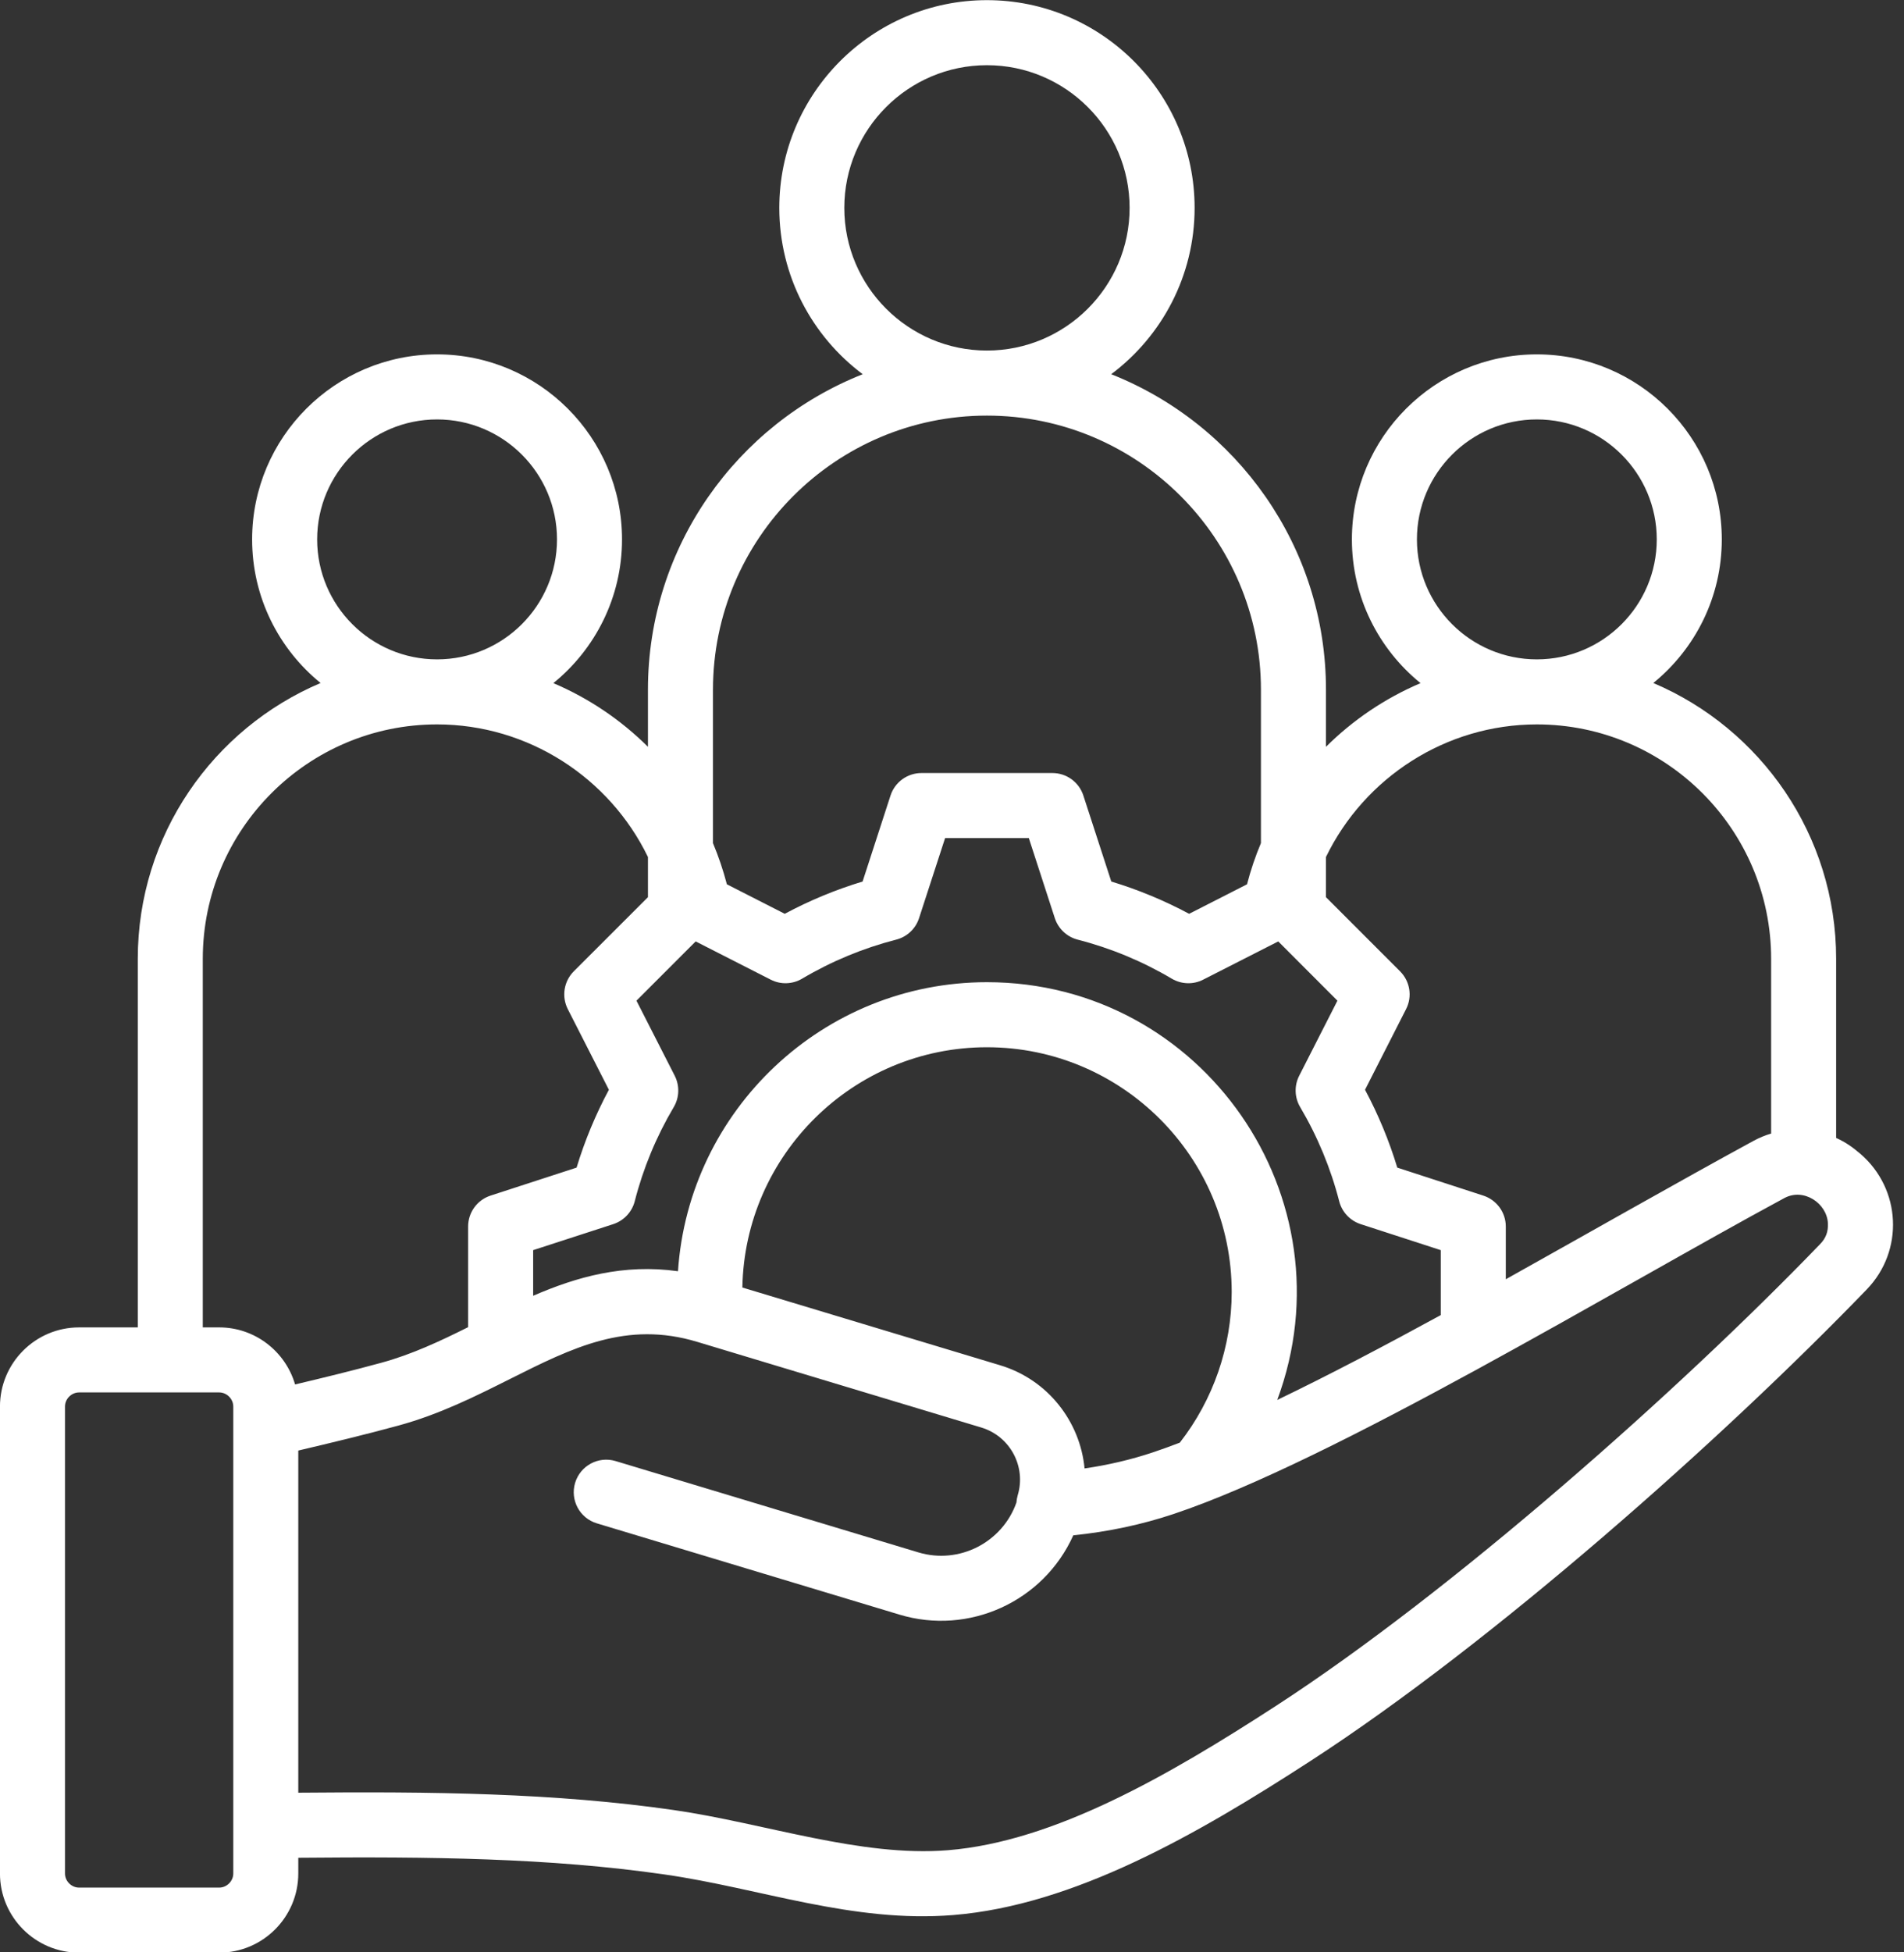 <?xml version="1.0" encoding="UTF-8" standalone="no"?><svg xmlns="http://www.w3.org/2000/svg" xmlns:xlink="http://www.w3.org/1999/xlink" fill="#ffffff" height="390.1" preserveAspectRatio="xMidYMid meet" version="1" viewBox="60.8 54.9 380.6 390.1" width="380.6" zoomAndPan="magnify"><rect x="60.8" y="54.9" width="380.6" height="390.1" fill="#333333" stroke="none"/><g id="change1_1"><path clip-rule="evenodd" d="M424.613,303.511c-28.242,29.282-73.541,69.425-108.879,92.331c-21.472,13.913-44.254,27.036-65.424,28.759 c-17.469,1.422-36.589-5.386-54.817-8.026c-23.83-3.43-48.255-3.708-75.068-3.465v-68.367c6.606-1.554,13.337-3.172,20.018-4.993 c8.224-2.244,15.367-5.832,22.281-9.297c12.503-6.274,23.309-11.689,37.425-7.436l56.827,17.129 c5.733,1.737,8.994,7.808,7.257,13.535c-0.134,0.487-0.223,0.973-0.258,1.459c-2.814,7.962-11.436,12.409-19.611,9.947l-60.5-18.241 c-3.44-1.042-7.058,0.908-8.1,4.348c-1.032,3.435,0.908,7.063,4.348,8.095l60.5,18.241c13.816,4.171,28.758-2.546,34.735-15.849 c6.959-0.71,13.689-2.134,20.057-4.264c32.034-10.707,88.601-45.065,122.072-63.12c3.906-2.107,8.521,1.059,8.716,5.043 C426.266,301.015,425.785,302.31,424.613,303.511L424.613,303.511z M107.431,429.247c0,1.534-1.291,2.824-2.824,2.824H76.613 c-1.534,0-2.824-1.29-2.824-2.824v-93.294c0-1.534,1.291-2.824,2.824-2.824h27.994c1.534,0,2.824,1.291,2.824,2.824V429.247 L107.431,429.247z M101.336,246.486v73.648h3.271c7.187,0,13.263,4.824,15.178,11.401c5.738-1.36,11.535-2.775,17.233-4.333 c6.06-1.643,11.803-4.338,17.357-7.113v-20.112c0-2.819,1.812-5.311,4.492-6.18l17.189-5.589c1.628-5.38,3.797-10.587,6.457-15.555 l-8.215-16.117c-1.276-2.506-0.789-5.554,1.196-7.549l14.826-14.816v-8.031c-7.689-15.849-23.944-26.49-42.155-26.49 C122.341,199.65,101.336,220.661,101.336,246.486L101.336,246.486z M148.167,138.709c13.223,0,23.974,10.751,23.974,23.974 c0,13.218-10.751,23.969-23.974,23.969c-13.218,0-23.969-10.751-23.969-23.969C124.198,149.46,134.949,138.709,148.167,138.709 L148.167,138.709z M203.321,192.717c0-30.198,24.564-54.772,54.762-54.772c30.198,0,54.772,24.574,54.772,54.772v30.649 c-1.117,2.645-2.05,5.4-2.78,8.229l-11.57,5.897c-4.974-2.66-10.18-4.82-15.561-6.448l-5.589-17.193 c-0.869-2.675-3.365-4.487-6.18-4.487h-26.178c-2.814,0-5.311,1.812-6.184,4.487l-5.584,17.193 c-5.38,1.628-10.597,3.787-15.56,6.448l-11.57-5.897c-0.735-2.829-1.673-5.584-2.78-8.229V192.717L203.321,192.717z M258.083,67.929 c15.729,0,28.52,12.791,28.52,28.51c0,15.714-12.791,28.505-28.52,28.505c-15.719,0-28.51-12.791-28.51-28.505 C229.573,80.72,242.364,67.929,258.083,67.929L258.083,67.929z M260.724,327.703c9.555,2.879,15.982,11.247,16.876,20.613 c4.73-0.68,9.317-1.762,13.69-3.221c1.707-0.571,3.499-1.221,5.346-1.931c6.691-8.562,10.374-19.184,10.374-30.094 c0-26.977-21.949-48.915-48.925-48.915c-26.669,0-48.414,21.452-48.89,48.012L260.724,327.703L260.724,327.703z M316.116,334.628 c10.19-4.894,21.333-10.751,32.685-16.95v-12.98l-16.012-5.197c-2.114-0.695-3.738-2.412-4.288-4.566 c-1.698-6.601-4.328-12.94-7.803-18.821c-1.132-1.916-1.211-4.274-0.198-6.259l7.644-15.005l-11.828-11.838l-15.02,7.644 c-1.97,1.012-4.338,0.933-6.254-0.194c-5.892-3.489-12.225-6.115-18.821-7.808c-2.154-0.556-3.872-2.174-4.567-4.288l-5.197-16.002 h-16.737l-5.207,16.002c-0.685,2.114-2.407,3.733-4.567,4.288c-6.592,1.693-12.93,4.318-18.821,7.808 c-1.916,1.127-4.269,1.206-6.254,0.194l-15.01-7.644l-11.838,11.838l7.654,15.005c1.002,1.985,0.933,4.343-0.199,6.259 c-3.484,5.891-6.11,12.22-7.798,18.821c-0.556,2.154-2.179,3.872-4.293,4.566l-16.012,5.197v9.118 c8.726-3.777,18.042-6.423,28.952-4.904c2.149-32.208,29.017-57.755,61.756-57.755C301.224,251.157,331.096,294.299,316.116,334.628 L316.116,334.628z M368.005,199.65c-18.216,0-34.462,10.642-42.15,26.49v8.031l14.816,14.816c1.995,1.996,2.482,5.043,1.196,7.549 l-8.205,16.117c2.66,4.969,4.819,10.175,6.448,15.555l17.189,5.589c2.68,0.868,4.502,3.36,4.502,6.18v10.538 c15.946-8.902,34.562-19.52,49.496-27.642c1.141-0.625,2.333-1.112,3.544-1.474v-34.913 C414.84,220.661,393.824,199.65,368.005,199.65L368.005,199.65z M368.005,138.709c13.223,0,23.973,10.751,23.973,23.974 c0,13.218-10.751,23.969-23.973,23.969c-13.218,0-23.969-10.751-23.969-23.969C344.036,149.46,354.787,138.709,368.005,138.709 L368.005,138.709z M432.699,285.469c-1.645-1.404-2.918-2.297-4.864-3.196v-35.787c0-24.738-15.094-46.012-36.546-55.11 c8.344-6.785,13.689-17.124,13.689-28.694c0-20.39-16.583-36.973-36.973-36.973c-20.385,0-36.968,16.583-36.968,36.973 c0,11.58,5.355,21.933,13.719,28.719c-7.073,3.008-13.486,7.341-18.901,12.721v-11.406c0-28.605-17.824-53.109-42.934-63.041 c10.111-7.569,16.677-19.65,16.677-33.236c0-22.887-18.618-41.51-41.515-41.51c-22.887,0-41.505,18.623-41.505,41.51 c0,13.585,6.557,25.666,16.677,33.236c-25.12,9.932-42.934,34.437-42.934,63.041v11.406c-5.415-5.381-11.838-9.714-18.906-12.721 c8.359-6.785,13.724-17.139,13.724-28.719c0-20.39-16.583-36.973-36.973-36.973c-20.385,0-36.968,16.583-36.968,36.973 c0,11.57,5.336,21.909,13.685,28.694c-21.457,9.098-36.541,30.371-36.541,55.11v73.648H76.613c-8.726,0-15.819,7.093-15.819,15.819 v93.294c0,8.726,7.093,15.823,15.819,15.823h27.994c8.721,0,15.819-7.098,15.819-15.823v-3.137 c26.316-0.243,50.225,0.025,73.211,3.335c19.231,2.768,37.6,9.745,57.73,8.11c24.038-1.96,48.533-15.962,71.435-30.813 c36.42-23.61,82.192-64.198,111.162-94.202C441.435,304.803,440.838,292.483,432.699,285.469z" fill-rule="evenodd"/></g></svg>
